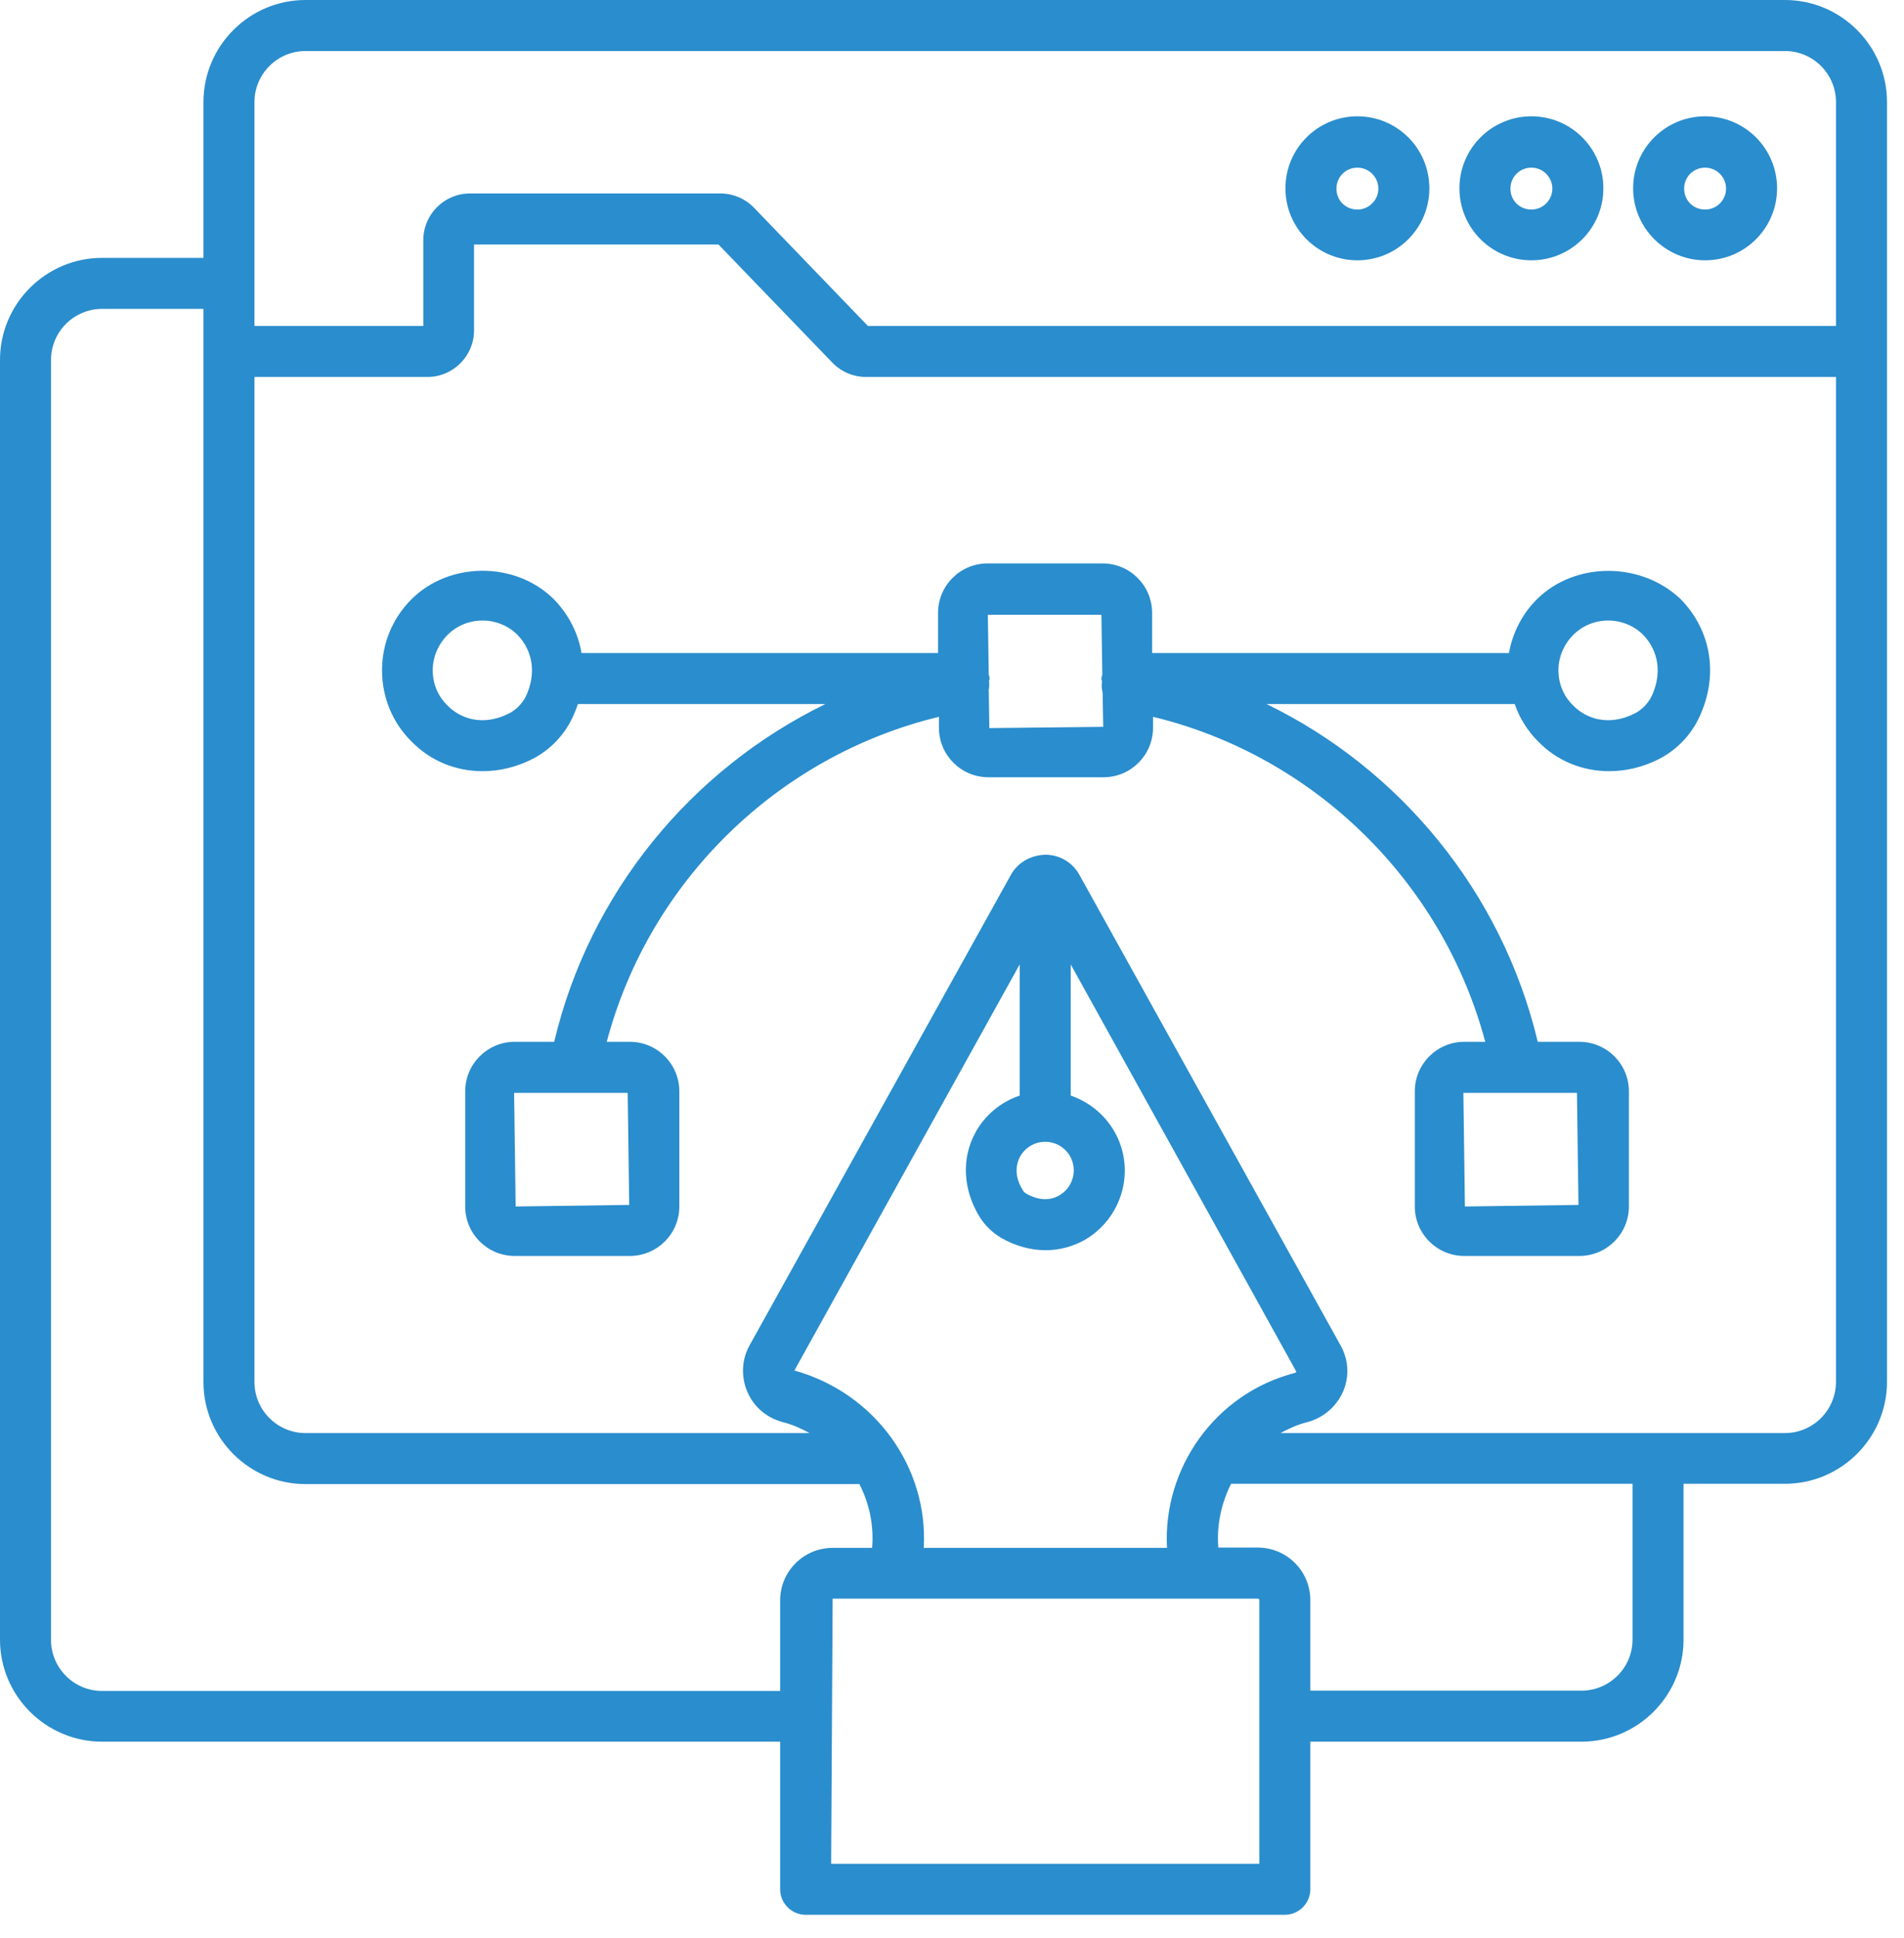 <svg width="57" height="58" viewBox="0 0 57 58" fill="none" xmlns="http://www.w3.org/2000/svg">
<path d="M51.046 7.791C52.237 7.791 53.2 6.827 53.2 5.636C53.2 4.445 52.237 3.481 51.046 3.481C49.855 3.481 48.891 4.445 48.891 5.636C48.891 6.827 49.864 7.791 51.046 7.791ZM51.046 5.018C51.391 5.018 51.673 5.3 51.673 5.645C51.673 5.991 51.391 6.272 51.046 6.272C50.691 6.272 50.418 6 50.418 5.645C50.418 5.291 50.7 5.018 51.046 5.018Z" fill="#2A8DCD"/>
<path d="M53.436 0H9.145C7.464 0 6.091 1.373 6.091 3.055V7.718H3.055C1.373 7.718 0 9.091 0 10.773V49.073C0 50.755 1.373 52.127 3.055 52.127H23.355V56.545C23.355 56.964 23.7 57.309 24.118 57.309H38.464C38.882 57.309 39.227 56.964 39.227 56.545V52.127H47.346C49.027 52.127 50.4 50.755 50.4 49.073V44.409H53.436C55.118 44.409 56.491 43.036 56.491 41.355V3.055C56.491 1.373 55.118 0 53.436 0ZM7.618 3.055C7.618 2.209 8.309 1.527 9.145 1.527H53.436C54.282 1.527 54.964 2.218 54.964 3.055V9.755H25.982L22.573 6.218C22.309 5.945 21.945 5.791 21.573 5.791H14.064C13.3 5.791 12.673 6.418 12.673 7.182V9.755H7.618V3.055ZM3.055 50.609C2.209 50.609 1.527 49.918 1.527 49.082V10.773C1.527 9.927 2.218 9.245 3.055 9.245H6.091V41.364C6.091 43.045 7.464 44.418 9.145 44.418H25.727C26.027 45 26.164 45.654 26.109 46.327H24.927C24.055 46.327 23.355 47.036 23.355 47.9V50.609H3.055ZM30.536 34.618C30.691 34.346 30.973 34.173 31.291 34.173C31.764 34.173 32.145 34.554 32.145 35.027C32.145 35.336 31.982 35.618 31.718 35.773C31.427 35.946 31.082 35.927 30.727 35.727C30.68 35.703 30.642 35.665 30.618 35.618C30.327 35.154 30.445 34.791 30.536 34.618ZM30.527 32.791C29.967 32.977 29.497 33.366 29.209 33.882C28.773 34.664 28.827 35.618 29.336 36.436C29.5 36.691 29.718 36.9 29.982 37.055C30.4 37.291 30.855 37.418 31.3 37.418C31.718 37.418 32.127 37.309 32.491 37.1C33.218 36.673 33.673 35.882 33.673 35.036C33.673 33.991 32.991 33.109 32.054 32.791V28.864L38.809 41.054C38.8 41.064 38.791 41.082 38.764 41.091C36.373 41.709 34.809 43.946 34.936 46.327H27.654C27.791 43.936 26.218 41.7 23.782 41.018L30.527 28.864V32.791ZM37.7 55.782H24.882L24.927 47.846H37.654C37.682 47.846 37.7 47.864 37.7 47.891V55.782ZM48.873 49.073C48.873 49.918 48.182 50.6 47.346 50.6H39.227V47.891C39.227 47.018 38.518 46.318 37.654 46.318H36.473C36.418 45.645 36.564 44.991 36.855 44.409H48.873V49.073ZM53.436 42.891H38.336C38.582 42.755 38.846 42.636 39.136 42.564C39.618 42.436 40.009 42.1 40.209 41.645C40.4 41.2 40.373 40.7 40.136 40.273L32.318 26.191C32.118 25.818 31.727 25.582 31.3 25.582C30.864 25.591 30.473 25.809 30.264 26.182L22.436 40.273C22.2 40.7 22.182 41.209 22.373 41.654C22.564 42.109 22.954 42.436 23.436 42.564C23.727 42.636 23.982 42.755 24.236 42.891H9.145C8.3 42.891 7.618 42.2 7.618 41.364V11.282H12.8C13.564 11.282 14.191 10.655 14.191 9.891V7.318H21.509L24.918 10.854C25.182 11.127 25.546 11.282 25.918 11.282H54.964V41.355C54.964 42.2 54.282 42.891 53.436 42.891Z" fill="#2A8DCD"/>
<path d="M45.846 7.791C47.036 7.791 48 6.827 48 5.636C48 4.445 47.036 3.481 45.846 3.481C44.655 3.481 43.691 4.445 43.691 5.636C43.691 6.827 44.655 7.791 45.846 7.791ZM45.846 5.018C46.191 5.018 46.473 5.3 46.473 5.645C46.473 5.991 46.191 6.272 45.846 6.272C45.491 6.272 45.218 6 45.218 5.645C45.218 5.291 45.5 5.018 45.846 5.018ZM40.636 7.791C41.827 7.791 42.791 6.827 42.791 5.636C42.791 4.445 41.827 3.481 40.636 3.481C39.446 3.481 38.482 4.445 38.482 5.636C38.482 6.827 39.446 7.791 40.636 7.791ZM40.636 5.018C40.982 5.018 41.264 5.3 41.264 5.645C41.264 5.991 40.982 6.272 40.636 6.272C40.282 6.272 40.009 6 40.009 5.645C40.009 5.291 40.291 5.018 40.636 5.018ZM46.009 17.936C45.564 18.381 45.282 18.945 45.173 19.545H34.491V18.345C34.491 17.527 33.827 16.863 33.009 16.863H29.564C28.746 16.863 28.082 17.527 28.082 18.345V19.545H17.409C17.309 18.954 17.027 18.39 16.573 17.927C15.418 16.791 13.446 16.809 12.318 17.936C11.746 18.509 11.437 19.263 11.437 20.063C11.437 20.872 11.755 21.636 12.318 22.191C12.891 22.781 13.655 23.081 14.446 23.081C14.946 23.081 15.455 22.963 15.937 22.718C16.462 22.449 16.883 22.014 17.137 21.481C17.2 21.345 17.255 21.209 17.3 21.072H24.709C20.682 23.036 17.646 26.727 16.591 31.181H15.409C14.591 31.181 13.927 31.845 13.927 32.663V36.109C13.927 36.927 14.591 37.59 15.409 37.59H18.855C19.673 37.59 20.337 36.927 20.337 36.109V32.663C20.337 31.845 19.673 31.181 18.855 31.181H18.164C19.436 26.381 23.282 22.618 28.109 21.454V21.781C28.109 22.6 28.773 23.263 29.591 23.263H33.036C33.855 23.263 34.518 22.6 34.518 21.781V21.454C39.337 22.618 43.182 26.381 44.464 31.181H43.837C43.018 31.181 42.355 31.845 42.355 32.663V36.109C42.355 36.927 43.018 37.59 43.837 37.59H47.282C48.1 37.59 48.764 36.927 48.764 36.109V32.663C48.764 31.845 48.1 31.181 47.282 31.181H46.036C44.973 26.727 41.937 23.027 37.918 21.072H45.346C45.491 21.491 45.727 21.872 46.046 22.191C46.618 22.781 47.382 23.081 48.173 23.081C48.673 23.081 49.182 22.963 49.664 22.718C50.189 22.449 50.611 22.014 50.864 21.481C51.455 20.236 51.246 18.881 50.309 17.927C49.118 16.8 47.146 16.809 46.009 17.936ZM15.746 20.836C15.636 21.054 15.455 21.245 15.236 21.354C14.446 21.754 13.764 21.5 13.391 21.109C13.109 20.836 12.955 20.463 12.955 20.063C12.955 19.672 13.109 19.3 13.391 19.009C13.673 18.727 14.046 18.572 14.446 18.572C14.836 18.572 15.218 18.727 15.491 19C15.964 19.491 16.055 20.172 15.746 20.836ZM18.837 36.063L15.437 36.109L15.391 32.709H18.791L18.837 36.063ZM47.255 36.063L43.855 36.109L43.809 32.709H47.209L47.255 36.063ZM29.618 21.791L29.6 20.645C29.618 20.563 29.618 20.481 29.609 20.39V20.381C29.609 20.354 29.627 20.336 29.627 20.309C29.627 20.263 29.609 20.227 29.6 20.191L29.573 18.4H32.973L33 20.191C32.991 20.236 32.973 20.272 32.973 20.318C32.973 20.345 32.982 20.363 32.991 20.39V20.4C32.973 20.518 32.982 20.627 33.009 20.727L33.027 21.754L29.618 21.791ZM49.446 20.836C49.337 21.054 49.155 21.245 48.937 21.354C48.146 21.754 47.464 21.5 47.091 21.109C46.809 20.836 46.655 20.463 46.655 20.063C46.655 19.672 46.809 19.3 47.091 19.009C47.373 18.727 47.746 18.572 48.146 18.572C48.536 18.572 48.918 18.727 49.191 19C49.664 19.491 49.755 20.172 49.446 20.836Z" fill="#2A8DCD"/>
</svg>
